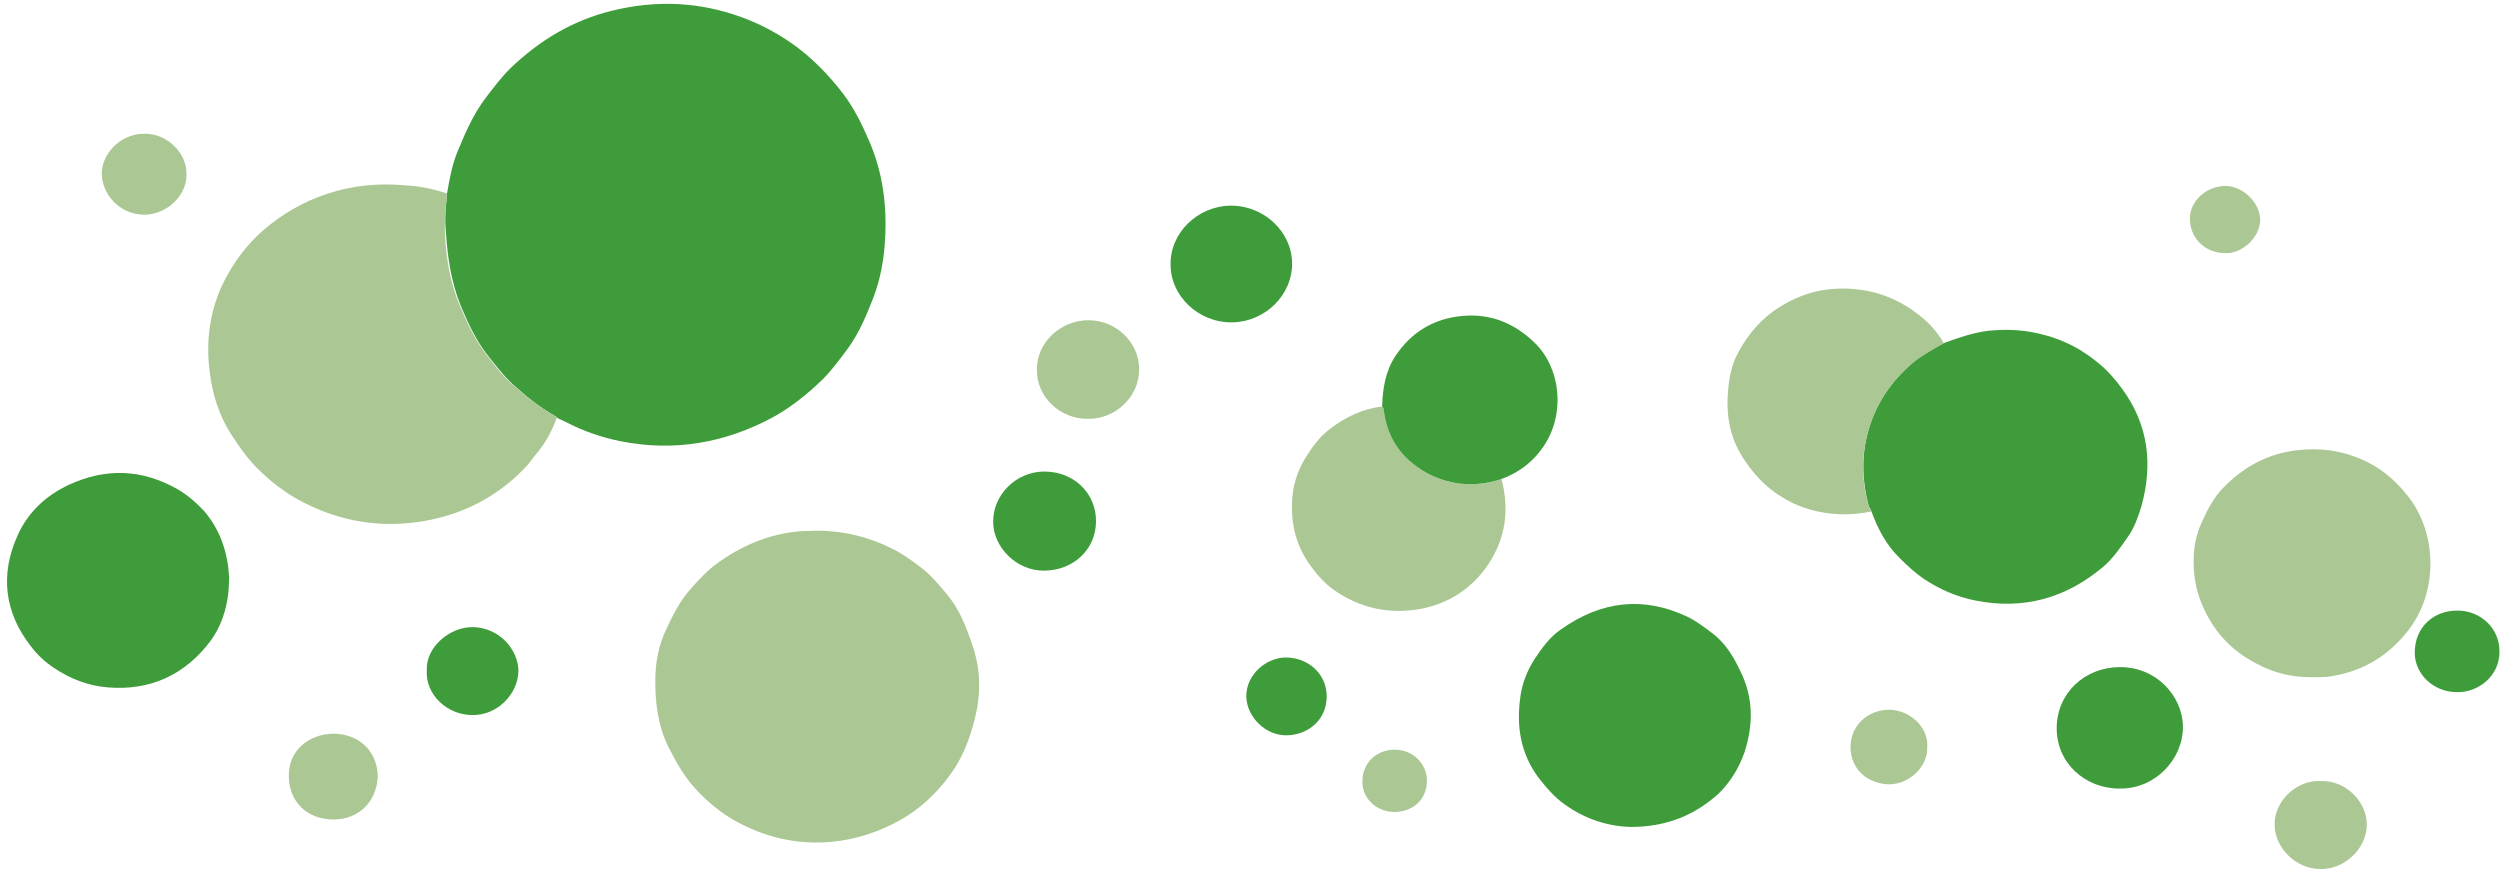 <?xml version="1.0" encoding="UTF-8" standalone="no"?><svg xmlns="http://www.w3.org/2000/svg" xmlns:xlink="http://www.w3.org/1999/xlink" fill="#000000" height="163.2" preserveAspectRatio="xMidYMid meet" version="1" viewBox="15.5 128.2 469.2 163.2" width="469.2" zoomAndPan="magnify"><g><g id="change1_1"><path d="M99.4,164.5c0.5-2.9,1-5.7,2.2-8.4c1.4-3.4,2.9-6.7,5.1-9.6c1.4-1.8,2.8-3.7,4.5-5.4 c5.5-5.3,11.8-9.1,19.2-10.9c8.2-2,16.2-1.7,24.2,1.2c3.3,1.2,6.4,2.8,9.3,4.8c3.9,2.7,7.1,6,10,9.8c2,2.7,3.4,5.6,4.7,8.6 c2.6,6,3.4,12.2,3,18.7c-0.2,3.7-0.9,7.4-2.2,10.8c-1.3,3.3-2.6,6.5-4.7,9.4c-1.5,2-3,4.1-4.8,5.9c-2.9,2.8-6,5.3-9.5,7.2 c-9,4.8-18.5,6.4-28.5,4.4c-3.4-0.7-6.7-1.8-9.8-3.4c-0.6-0.3-1.3-0.6-1.9-0.9c-0.2-0.1-0.3-0.3-0.5-0.4c-3-1.7-5.6-3.8-8.1-6.1 c-1.8-1.7-3.3-3.7-4.8-5.6c-2.1-2.8-3.6-6-4.9-9.2c-1.7-4.3-2.4-8.8-2.7-13.5C98.9,169.3,99.2,166.9,99.4,164.5z" fill="#3f9c3a"/></g><g id="change2_1"><path d="M99.4,164.5c-0.2,2.4-0.5,4.9-0.4,7.3c0.2,4.6,0.9,9.2,2.7,13.5c1.3,3.2,2.8,6.4,4.9,9.2c1.5,2,3,4,4.8,5.6 c2.5,2.3,5.2,4.4,8.1,6.1c0.2,0.1,0.4,0.3,0.5,0.4c-0.9,2.4-2,4.6-3.7,6.6c-0.7,0.8-1.2,1.6-1.9,2.4c-5.1,5.5-11.4,8.9-18.8,10.3 c-7.6,1.4-14.9,0.5-21.9-2.8c-3.5-1.6-6.6-3.8-9.4-6.5c-2-1.9-3.6-4.1-5.1-6.4c-2.8-4.2-4.1-8.8-4.5-13.7 c-0.5-5.9,0.6-11.6,3.5-16.7c1.7-3.1,3.9-5.9,6.6-8.3c3.6-3.1,7.5-5.4,12-6.9c4.8-1.6,9.8-2.1,14.9-1.6 C94.3,163.1,96.9,163.7,99.4,164.5z" fill="#aac794"/></g><g id="change2_2"><path d="M168.8,227.8c5.1,0,9.9,1.2,14.4,3.5c1.8,0.9,3.4,2.1,5,3.3c1.9,1.4,3.4,3.2,4.9,5c2.5,2.9,3.8,6.4,5,10 c1.5,4.5,1.5,9.1,0.3,13.7c-0.9,3.6-2.3,7.2-4.5,10.2c-2.6,3.6-5.8,6.6-9.6,8.7c-4,2.2-8.3,3.6-12.8,4c-5.6,0.5-10.9-0.5-16-2.9 c-3.7-1.7-6.9-4.2-9.6-7.2c-2.1-2.3-3.5-4.9-4.9-7.6c-2.1-4.2-2.6-8.8-2.5-13.4c0.1-3,0.7-6,2-8.7c1.2-2.6,2.5-5.2,4.3-7.3 c1.5-1.7,3-3.4,4.8-4.8c4.8-3.6,10.1-5.9,16.1-6.4C166.6,227.9,167.7,227.8,168.8,227.8z" fill="#aac794"/></g><g id="change1_2"><path d="M380.3,192.6c2.7-1,5.3-1.9,8.2-2.3c3.7-0.4,7.3-0.2,10.8,0.8c3.8,1,7.1,2.8,10.1,5.3 c1.7,1.4,3.1,3,4.4,4.8c4.9,6.7,5.8,14.1,3.6,22c-0.6,2-1.3,4-2.5,5.7c-1.4,2-2.8,4.1-4.7,5.7c-7,5.9-15,8.1-24,6.3 c-3.5-0.7-6.7-2.1-9.7-4.1c-1.6-1.1-3-2.4-4.4-3.8c-2.6-2.5-4.2-5.6-5.4-8.9c-0.1-0.4-0.4-0.6-0.5-1c-1.4-5.4-1.4-10.7,0.6-16.1 c1.6-4.3,4.2-7.7,7.6-10.7C376.2,194.8,378.3,193.7,380.3,192.6z" fill="#3f9c3a"/></g><g id="change2_3"><path d="M449.3,255.3c-3.7,0-7.1-0.8-10.4-2.6c-4.4-2.3-7.6-5.6-9.7-10.1c-1.4-2.9-2-5.8-2-9c0-2.5,0.4-5,1.5-7.3 c1.1-2.5,2.4-5,4.4-6.9c3.7-3.7,8.2-6.1,13.5-6.7c4.2-0.5,8.2,0,12.1,1.7c3.3,1.4,6,3.6,8.3,6.4c5.8,6.8,6.2,17.7,1,25 c-3.8,5.3-9,8.5-15.5,9.4C451.4,255.3,450.4,255.3,449.3,255.3z" fill="#aac794"/></g><g id="change1_3"><path d="M321.6,283.4c-4.2-0.1-8.5-1.4-12.4-4.2c-2-1.4-3.5-3.2-5-5.1c-3.3-4.5-4.1-9.5-3.4-14.8 c0.3-2.7,1.3-5.2,2.7-7.4c1.4-2.1,2.9-4.2,5-5.6c7.5-5.3,15.4-6.3,23.8-2.3c1.8,0.9,3.3,2.1,4.9,3.3c2.2,1.8,3.7,4.2,4.9,6.8 c2.5,5,2.5,10.1,0.8,15.3c-1,2.9-2.6,5.5-4.8,7.7C333.7,281.1,328.4,283.4,321.6,283.4z" fill="#3f9c3a"/></g><g id="change1_4"><path d="M58.5,236.6c0,4.6-1.1,8.6-3.5,11.9c-4.8,6.4-11.4,9.4-19.4,8.7c-3.6-0.3-6.9-1.6-9.9-3.6 c-1.7-1.1-3.2-2.5-4.4-4.1c-5-6.4-5.8-13.5-2.5-20.8c1.9-4.3,5.3-7.5,9.6-9.5c6.9-3.2,13.7-3,20.4,0.8c1.9,1.1,3.5,2.5,5,4.1 C57,227.8,58.3,232.3,58.5,236.6z" fill="#3f9c3a"/></g><g id="change2_4"><path d="M380.3,192.6c-2,1.2-4.1,2.3-5.9,3.8c-3.4,2.9-6,6.4-7.6,10.7c-2,5.3-2.1,10.6-0.6,16.1 c0.1,0.4,0.4,0.7,0.5,1c-2,0.4-4,0.6-6,0.5c-4.8-0.2-9.1-1.7-12.9-4.7c-2-1.6-3.6-3.5-5-5.6c-3-4.5-3.5-9.3-2.8-14.5 c0.2-1.5,0.6-3.1,1.2-4.5c1.7-3.5,3.9-6.4,7-8.7c5.4-3.9,11.3-5.1,17.8-3.9c3.5,0.7,6.7,2.2,9.5,4.4 C377.5,188.7,379.1,190.5,380.3,192.6z" fill="#aac794"/></g><g id="change2_5"><path d="M297.3,218.1c1.5,5.7,0.8,11-2.4,15.9c-3.2,4.8-7.8,7.7-13.5,8.6c-5.5,0.8-10.6-0.3-15.3-3.5 c-1.9-1.3-3.4-3-4.7-4.8c-2.6-3.6-3.6-7.6-3.4-11.9c0.1-2.9,0.9-5.6,2.4-8.1c1.3-2.1,2.7-4.1,4.7-5.6c2.9-2.2,6.1-3.8,9.8-4.2 c0.2,0.2,0.3,0.4,0.3,0.7c0.5,3.9,2.1,7.2,5.2,9.8c2.5,2.1,5.3,3.4,8.6,3.9C291.8,219.3,294.6,219,297.3,218.1z" fill="#aac794"/></g><g id="change1_5"><path d="M297.3,218.1c-2.7,0.9-5.5,1.2-8.3,0.8c-3.2-0.5-6.1-1.8-8.6-3.9c-3.1-2.6-4.7-5.9-5.2-9.8 c0-0.3-0.1-0.5-0.3-0.7c0.1-3.4,0.6-6.6,2.5-9.5c3-4.5,7.2-7,12.5-7.5c5.3-0.5,9.8,1.3,13.7,5.1c5,4.9,6,14.3,0.6,20.7 C302.4,215.5,300,217.1,297.3,218.1z" fill="#3f9c3a"/></g><g id="change1_6"><path d="M413.3,276.2c-6.5,0-11.8-4.8-11.8-11.3c0-6.6,5.2-11.4,11.7-11.5c6.9-0.1,11.9,5.3,12,11.2 C425.2,270.7,420,276.3,413.3,276.2z" fill="#3f9c3a"/></g><g id="change1_7"><path d="M235.2,178c-0.2-6,5-11.1,11.2-11.2c6.2-0.1,11.5,4.8,11.6,10.7c0.1,6.1-5.1,11.1-11.2,11.2 C240.3,188.8,235.2,183.6,235.2,178z" fill="#3f9c3a"/></g><g id="change1_8"><path d="M211.6,235.3c-5.5,0.1-9.7-4.6-9.7-9.1c-0.1-5,4.2-9.5,9.6-9.5c5.5,0,9.7,4,9.7,9.3 C221.2,231.4,216.9,235.2,211.6,235.3z" fill="#3f9c3a"/></g><g id="change2_6"><path d="M219.7,206.8c-5.1,0.1-9.7-4-9.6-9.3c0-5.1,4.5-9.2,9.7-9.2c5.1,0,9.5,4.1,9.5,9.2 C229.3,202.8,224.7,206.9,219.7,206.8z" fill="#aac794"/></g><g id="change2_7"><path d="M451.1,274.8c4.5-0.2,8.7,3.8,8.6,8.3c-0.1,4.5-4.3,8.3-8.7,8.2c-4.8,0-8.6-4.2-8.6-8.3 C442.3,278.6,446.5,274.5,451.1,274.8z" fill="#aac794"/></g><g id="change1_9"><path d="M95.6,254c-0.2-4.4,4.4-8.2,8.7-8.1c4.9,0.1,8.5,4.2,8.5,8.3c-0.1,4.2-3.9,8.3-8.7,8.2 C99.5,262.4,95.3,258.6,95.6,254z" fill="#3f9c3a"/></g><g id="change2_8"><path d="M86.4,273.9c-0.2,4.9-3.7,8.1-8.3,8.1c-4.8,0-8.3-3.1-8.4-8.1c-0.1-4.8,3.7-7.9,8.3-8 C82.8,265.9,86.3,269.1,86.4,273.9z" fill="#aac794"/></g><g id="change1_10"><path d="M476.6,258.1c-4.5,0-7.9-3.5-7.9-7.4c0-5,3.8-8,8.1-7.9c4.2,0,7.9,3.3,7.8,7.8 C484.6,255,480.7,258.2,476.6,258.1z" fill="#3f9c3a"/></g><g id="change2_9"><path d="M50.5,160.9c0.1,3.9-3.6,7.6-8,7.6c-4.7-0.1-7.8-3.9-7.9-7.6c-0.1-3.5,3.2-7.6,8-7.6 C46.8,153.2,50.6,156.9,50.5,160.9z" fill="#aac794"/></g><g id="change1_11"><path d="M264.5,258.9c0,4.1-3.1,7.1-7.3,7.3c-4,0.2-7.7-3.3-7.8-7.3c0-4.3,4-7.4,7.6-7.3 C261.2,251.7,264.5,254.8,264.5,258.9z" fill="#3f9c3a"/></g><g id="change2_10"><path d="M377.2,268.4c0.2,3.7-3.5,7.1-7.3,7c-4.1-0.2-7-2.9-7.1-6.9c0-4,3-7,7.2-7.1 C373.9,261.4,377.5,264.7,377.2,268.4z" fill="#aac794"/></g><g id="change2_11"><path d="M433.1,175.7c-3.7,0-6.5-2.7-6.6-6.3c-0.1-3.4,3-6.2,6.5-6.3c3.3-0.1,6.6,3,6.7,6.3 C439.7,172.7,436.3,175.9,433.1,175.7z" fill="#aac794"/></g><g id="change2_12"><path d="M271.2,274.8c0-3.4,2.6-5.9,6.1-5.9c3.3,0,6,2.6,6,5.8c0,3.6-2.6,5.8-6,5.9 C273.8,280.6,271.1,278,271.2,274.8z" fill="#aac794"/></g></g></svg>
